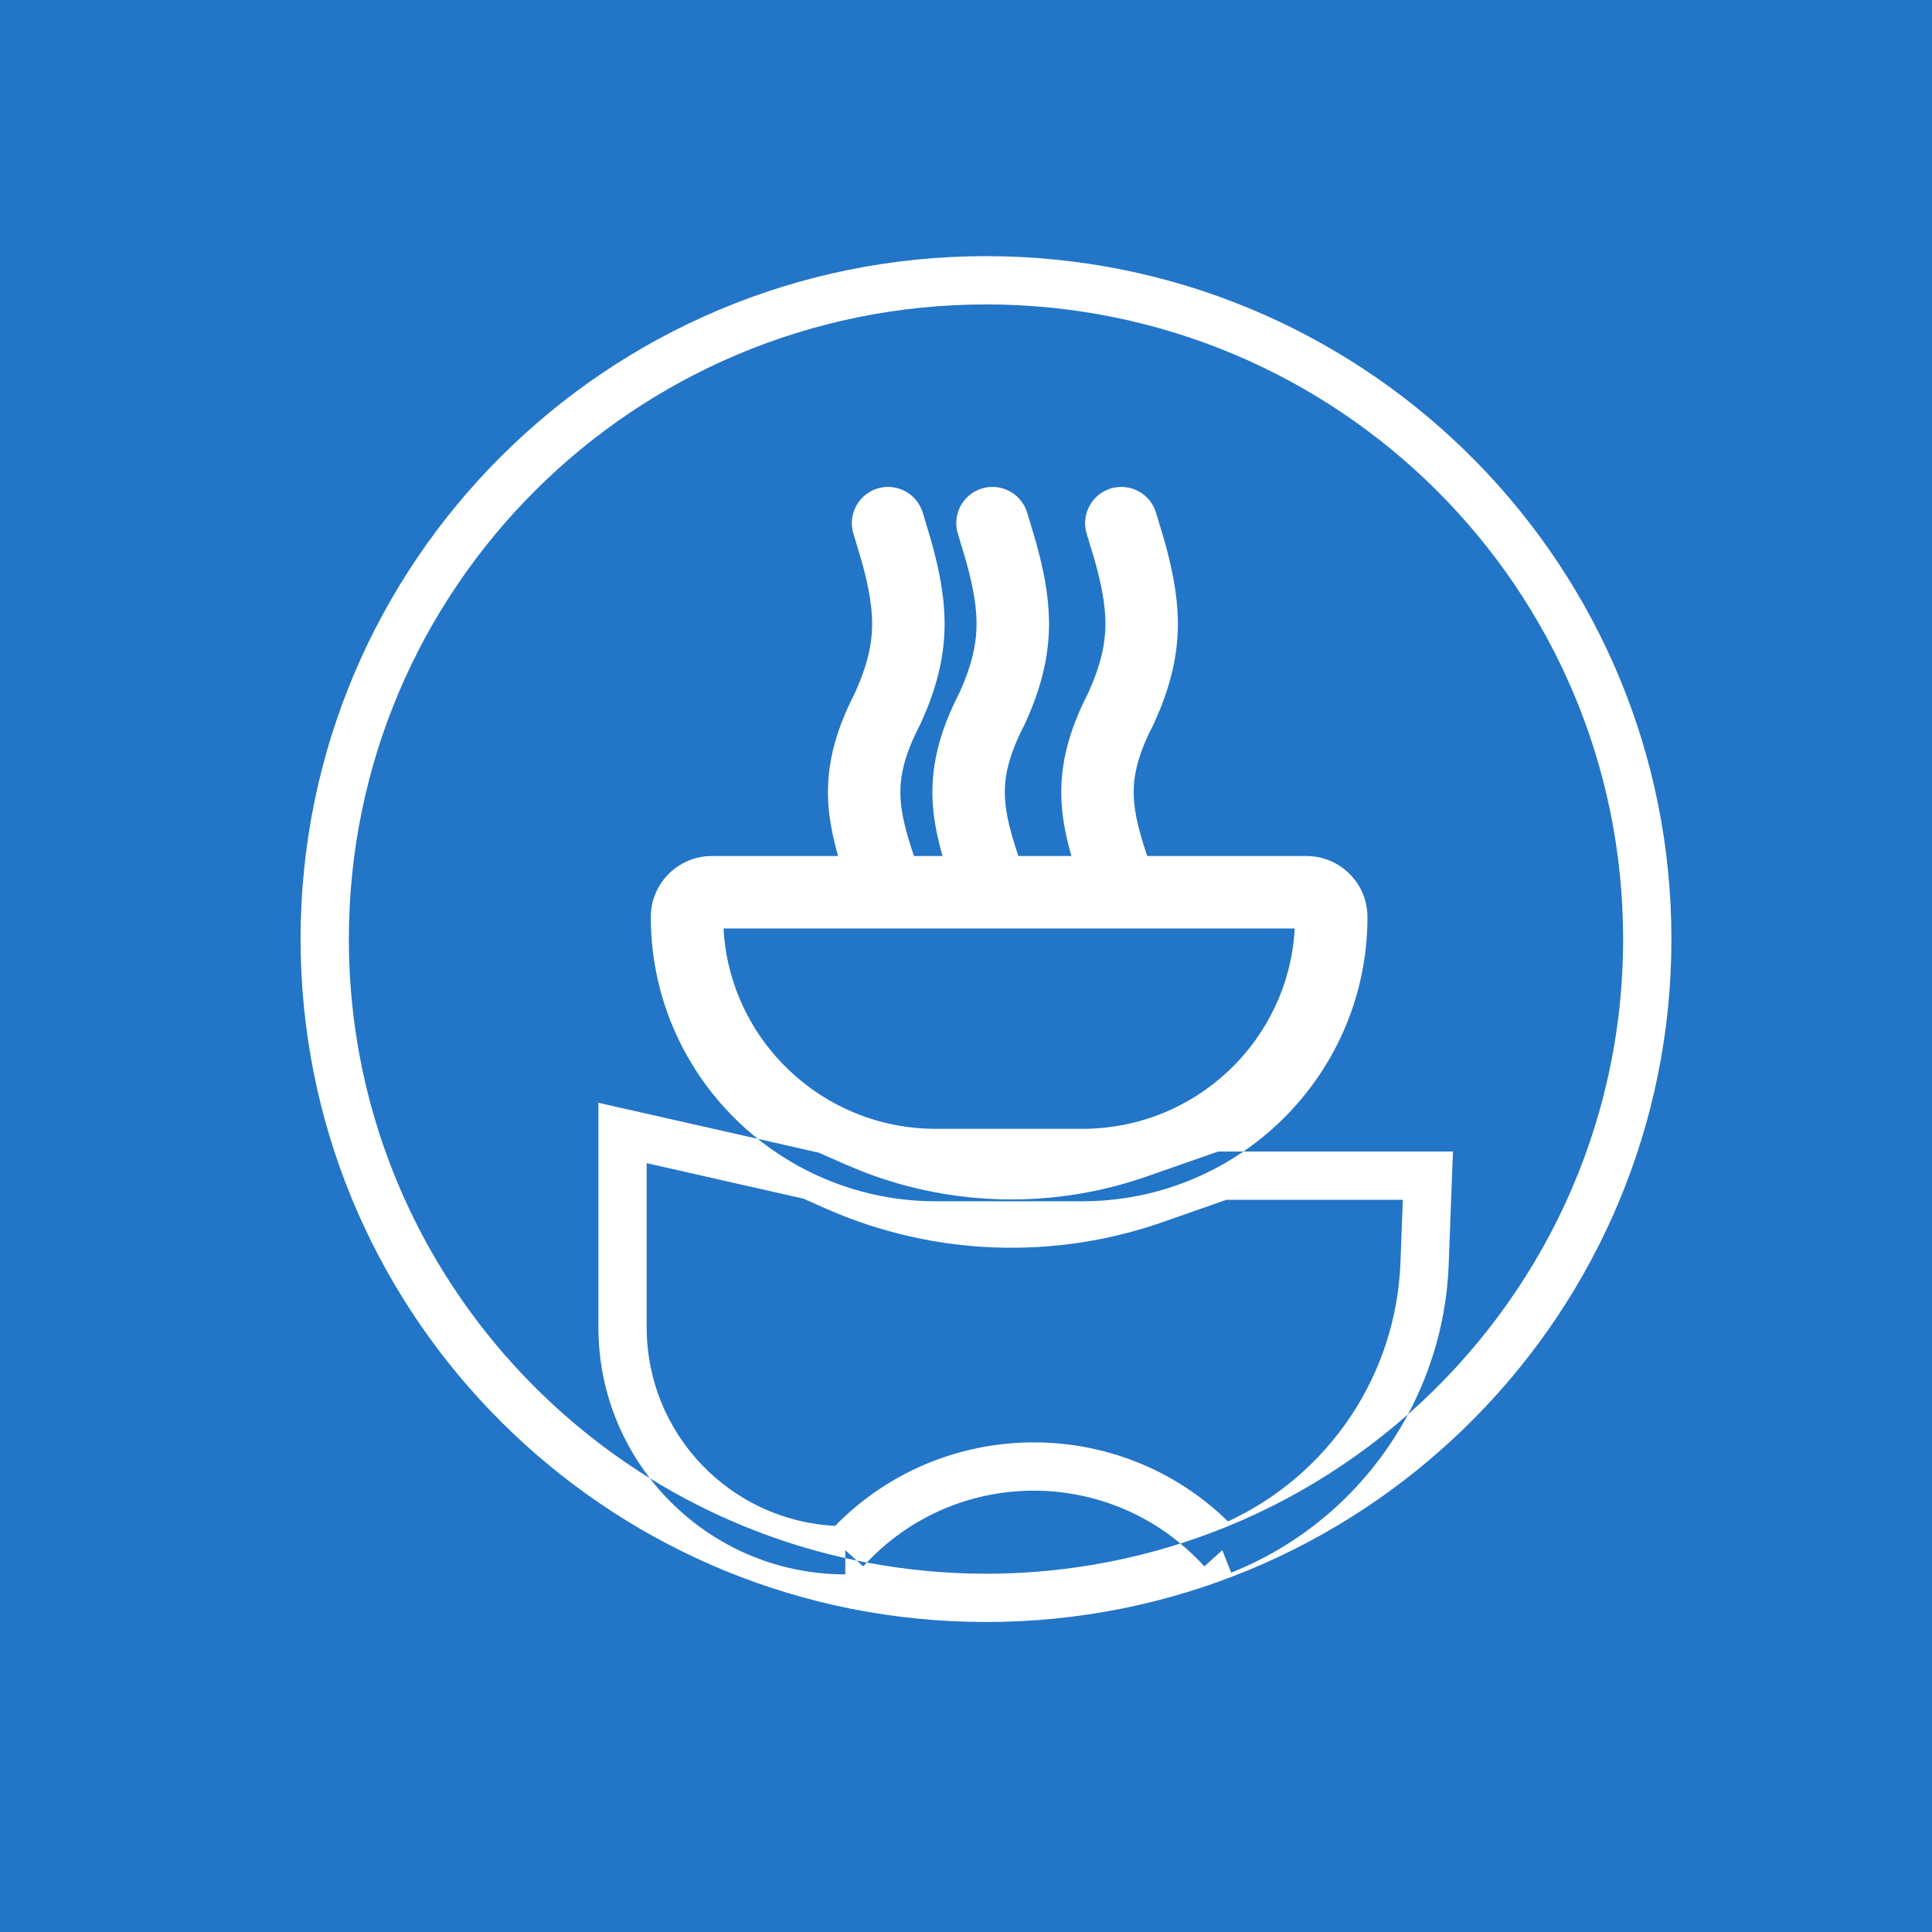 <svg width="40" height="40" viewBox="0 0 40 40" fill="none" xmlns="http://www.w3.org/2000/svg">
<rect width="40" height="40" fill="#2375C7"/>
<path d="M20.78 5.308C28.449 5.501 34.605 11.755 34.605 19.442L34.601 19.808C34.406 27.448 28.129 33.582 20.414 33.582L20.048 33.577C12.501 33.387 6.419 27.326 6.228 19.808L6.223 19.442C6.223 11.633 12.576 5.303 20.414 5.303L20.78 5.308ZM20.414 6.303C13.125 6.303 7.223 12.189 7.223 19.442C7.223 24.152 9.713 28.285 13.454 30.605C14.389 31.815 15.854 32.596 17.501 32.596V32.259C17.58 32.277 17.66 32.294 17.739 32.31L17.872 32.431C17.897 32.404 17.922 32.377 17.947 32.351C18.746 32.501 19.571 32.582 20.414 32.582C21.818 32.582 23.171 32.362 24.439 31.957C24.613 32.101 24.779 32.258 24.935 32.431L25.306 32.096L25.491 32.56C27.092 31.922 28.37 30.744 29.151 29.283C31.882 26.875 33.605 23.359 33.605 19.442C33.605 12.189 27.703 6.303 20.414 6.303ZM12.999 22.97L15.688 23.578C16.699 24.386 17.981 24.871 19.377 24.871H22.409C23.646 24.871 24.795 24.49 25.744 23.841H30.082L30.062 24.359L29.994 26.174C29.953 27.284 29.655 28.342 29.151 29.283C27.799 30.475 26.2 31.395 24.439 31.957C22.54 30.377 19.689 30.508 17.947 32.351C17.878 32.337 17.808 32.325 17.739 32.31L17.501 32.096V32.259C16.046 31.932 14.683 31.366 13.454 30.605C12.787 29.741 12.389 28.659 12.389 27.483V22.831L12.999 22.97ZM13.389 27.483C13.389 29.684 15.118 31.482 17.291 31.591C19.515 29.318 23.162 29.287 25.424 31.499C27.52 30.53 28.908 28.462 28.995 26.137L29.044 24.841H25.39L24.077 25.301C21.803 26.096 19.311 25.998 17.106 25.026L16.635 24.817L13.389 24.082V27.483ZM22.989 10.116C23.359 9.999 23.753 10.184 23.904 10.532L23.931 10.604L24.11 11.2C24.271 11.777 24.375 12.305 24.386 12.829C24.398 13.46 24.274 14.046 24.019 14.683L23.9 14.96L23.882 14.998C23.534 15.668 23.451 16.121 23.476 16.536C23.496 16.883 23.591 17.239 23.752 17.723H27.048C27.744 17.723 28.312 18.287 28.312 18.986C28.312 21.003 27.294 22.781 25.744 23.841H25.221L25.141 23.869L23.747 24.356C21.84 25.024 19.761 24.988 17.883 24.265L17.51 24.111L16.993 23.883L16.948 23.863L16.901 23.854L15.688 23.578C14.339 22.5 13.474 20.845 13.474 18.986C13.474 18.286 14.043 17.723 14.739 17.723H17.352C17.249 17.358 17.171 16.995 17.148 16.625C17.105 15.89 17.274 15.178 17.702 14.343C17.97 13.746 18.064 13.306 18.056 12.858C18.049 12.505 17.978 12.117 17.837 11.609L17.672 11.058L17.652 10.983C17.575 10.612 17.789 10.234 18.159 10.116C18.529 9.999 18.923 10.184 19.074 10.532L19.102 10.604L19.28 11.2C19.441 11.777 19.546 12.305 19.556 12.829C19.568 13.46 19.444 14.046 19.189 14.683L19.07 14.96C19.065 14.973 19.058 14.986 19.052 14.998C18.704 15.668 18.621 16.121 18.645 16.536C18.666 16.883 18.761 17.239 18.922 17.723H19.515C19.411 17.358 19.333 16.995 19.311 16.625C19.267 15.89 19.436 15.178 19.864 14.343C20.132 13.746 20.226 13.306 20.218 12.858C20.211 12.505 20.14 12.117 19.999 11.609L19.834 11.058L19.814 10.983C19.737 10.611 19.951 10.234 20.321 10.116C20.691 9.999 21.085 10.184 21.236 10.532L21.264 10.604L21.442 11.2C21.604 11.777 21.708 12.305 21.718 12.829C21.73 13.46 21.606 14.046 21.351 14.683L21.232 14.96C21.227 14.973 21.22 14.986 21.214 14.998C20.866 15.668 20.783 16.121 20.808 16.536C20.828 16.883 20.924 17.239 21.084 17.723H22.183C22.079 17.358 22.001 16.995 21.979 16.625C21.935 15.89 22.104 15.178 22.532 14.343C22.8 13.746 22.894 13.306 22.886 12.858C22.879 12.505 22.808 12.117 22.667 11.609L22.501 11.058L22.481 10.983C22.404 10.612 22.619 10.234 22.989 10.116ZM14.98 19.223C15.104 21.532 17.022 23.371 19.377 23.371H22.409C24.764 23.371 26.682 21.532 26.806 19.223H14.98Z" fill="white"/>
</svg>
